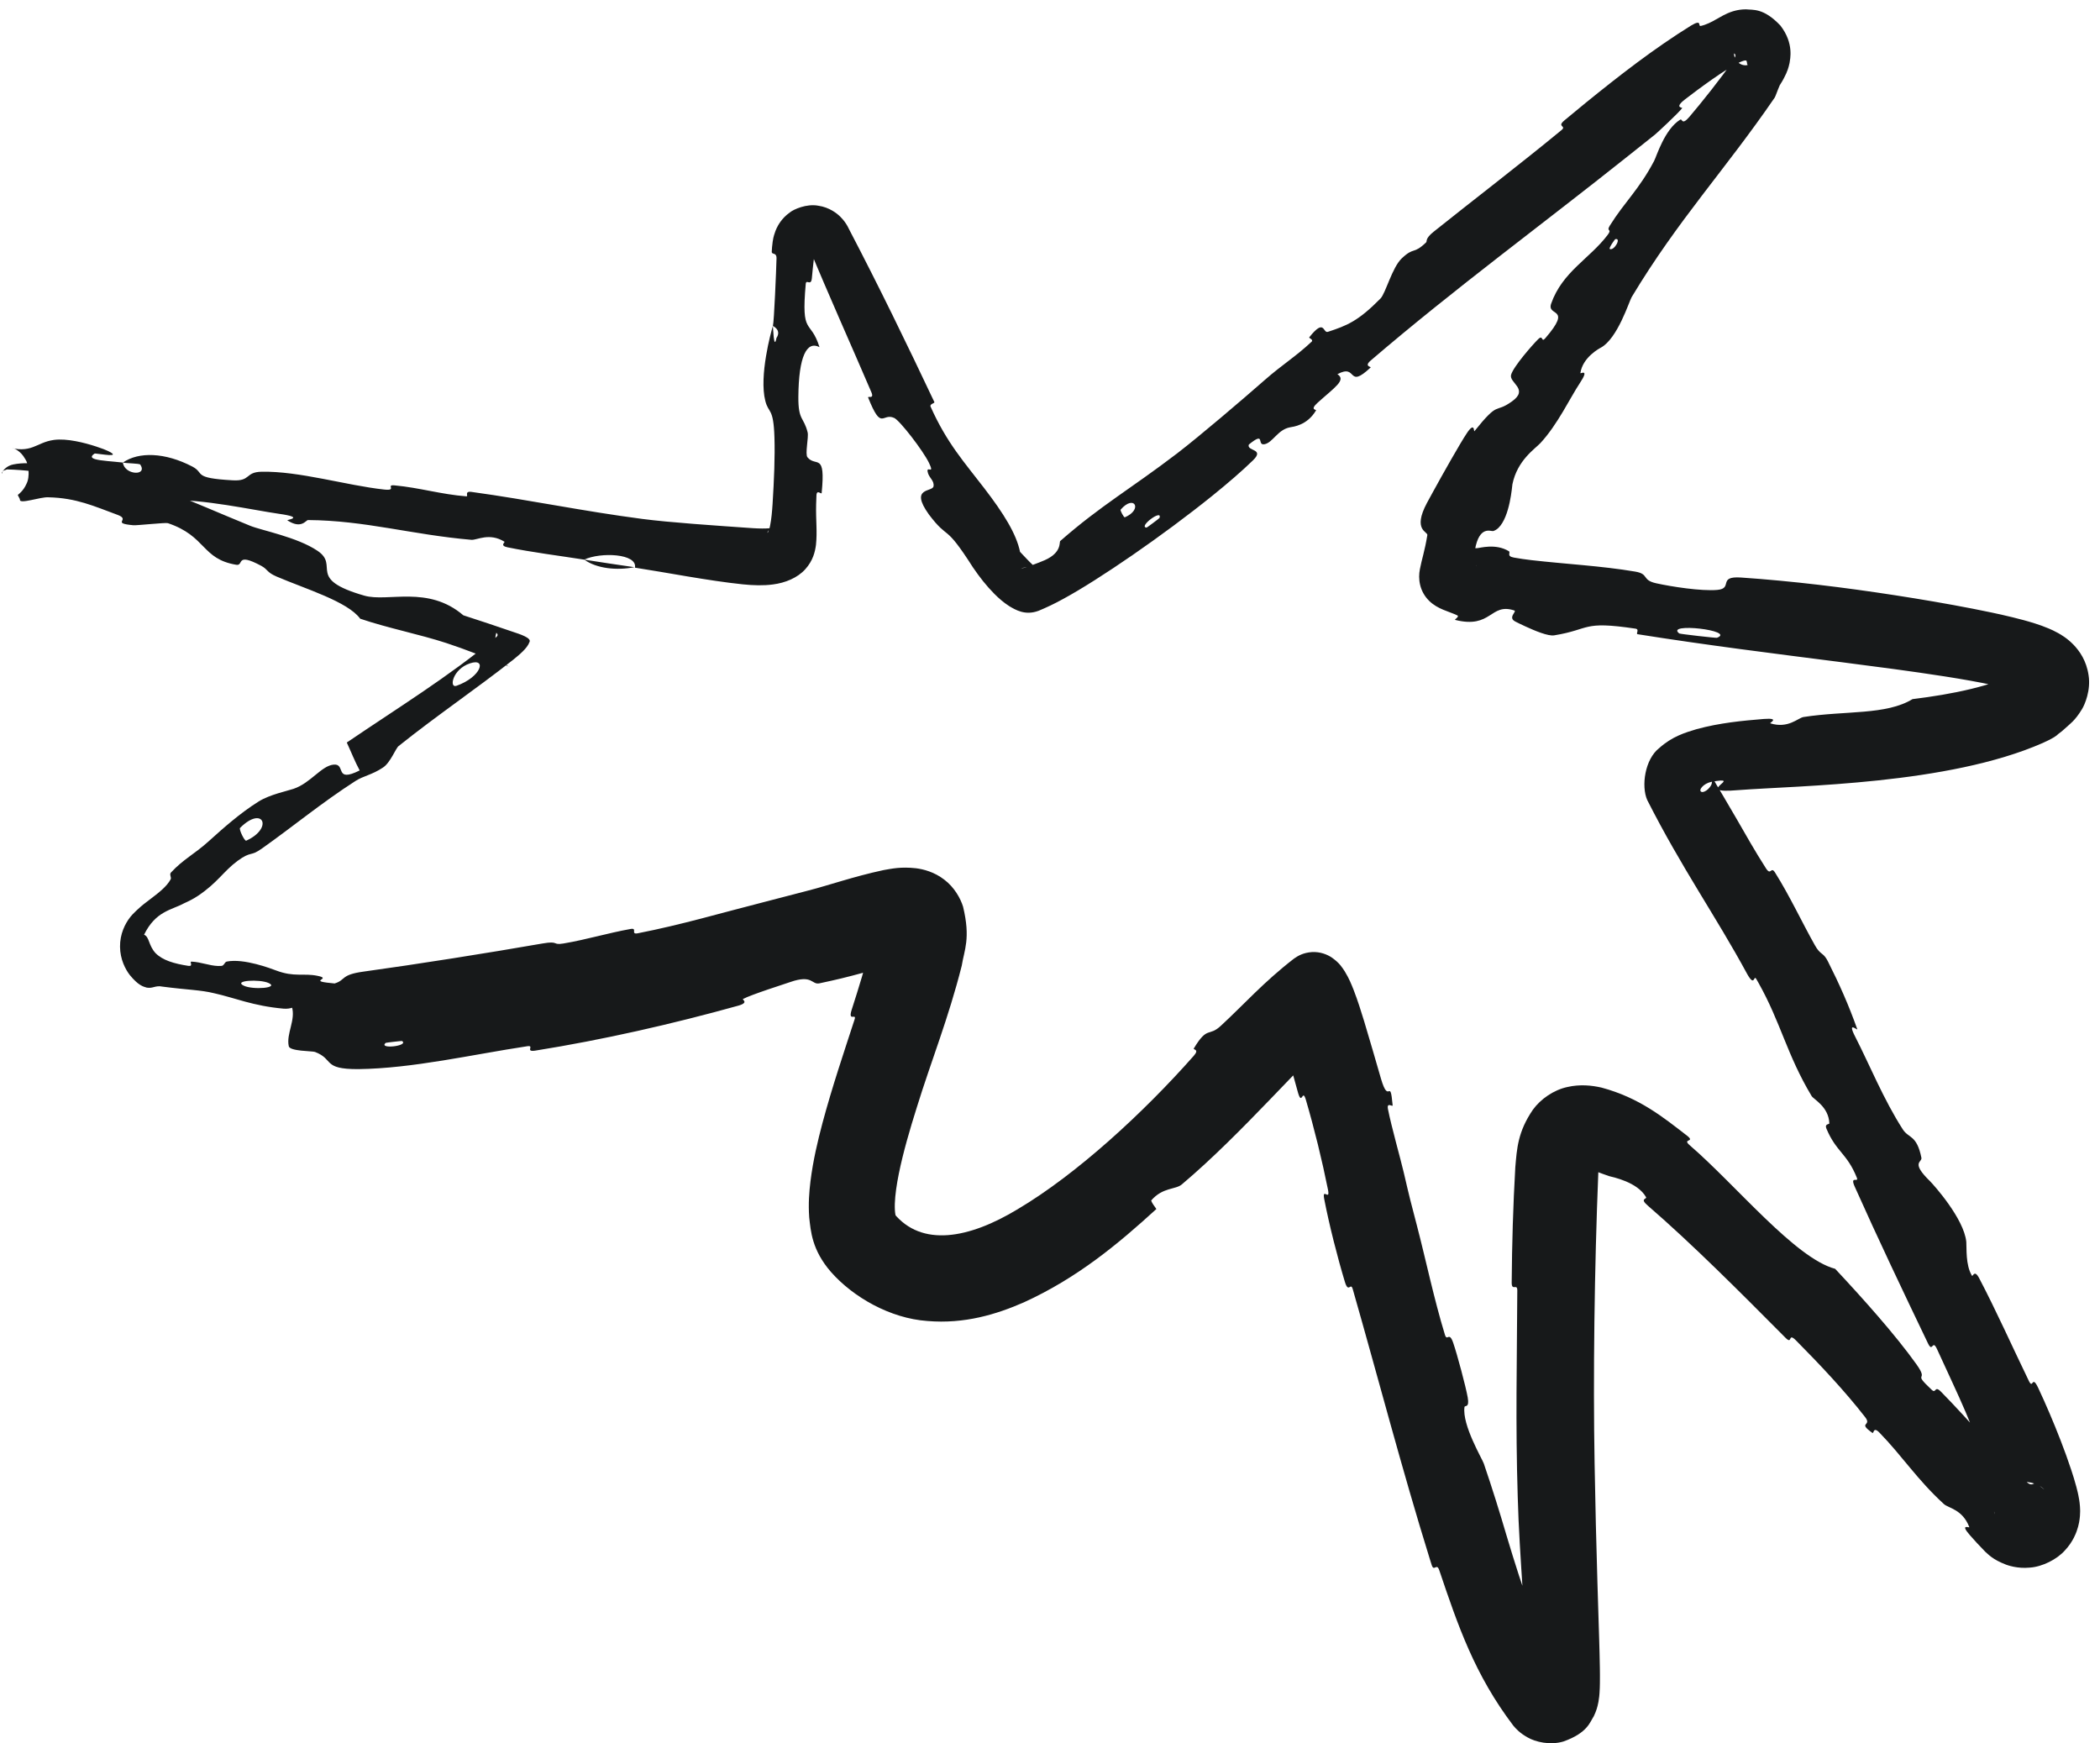 <?xml version="1.0" encoding="UTF-8"?> <svg xmlns="http://www.w3.org/2000/svg" width="159" height="132" viewBox="0 0 159 132" fill="none"><path d="M27.507 73.567C31.548 73.011 36.94 72.157 41.067 71.437C42.358 71.212 41.781 71.582 42.659 71.436C44.436 71.136 45.98 70.653 47.741 70.337C48.307 70.237 47.702 70.775 48.297 70.661C51.592 70.02 54.651 69.109 57.959 68.269C58.998 68.004 59.976 67.751 61.017 67.474C62.861 67.005 64.534 66.388 66.902 65.877C67.535 65.769 68.2 65.613 69.353 65.739C69.919 65.812 70.734 66.015 71.493 66.6C72.261 67.18 72.724 68.023 72.918 68.647C73.502 71.062 73.004 71.933 72.818 73.116C71.816 77.096 70.487 80.374 69.421 83.827C68.885 85.529 68.387 87.232 68.055 88.86C67.892 89.668 67.773 90.468 67.751 91.132C67.74 91.465 67.759 91.755 67.789 91.925C67.813 92.099 67.87 92.083 67.678 91.868C69.781 94.441 73.35 93.796 77.059 91.55C81.506 88.913 86.561 84.271 90.387 79.937C90.84 79.424 90.319 79.497 90.388 79.383C91.447 77.625 91.499 78.552 92.458 77.646C94.188 76.049 95.683 74.349 97.977 72.578C98.292 72.357 98.687 72.132 99.329 72.086C99.958 72.048 100.496 72.272 100.831 72.496C101.451 72.928 101.629 73.271 101.817 73.547C102.165 74.121 102.311 74.508 102.486 74.943C102.808 75.777 103.041 76.53 103.28 77.305C103.737 78.808 104.149 80.267 104.555 81.656C105.166 83.762 105.242 81.455 105.443 83.687C105.457 83.841 104.978 83.397 105.089 83.976C105.35 85.312 106.042 87.736 106.281 88.762C106.735 90.724 106.822 91.044 107.299 92.865C107.952 95.372 108.583 98.39 109.399 101.052C109.573 101.615 109.713 100.764 110.024 101.658C110.341 102.579 110.981 104.984 111.128 105.811C111.273 106.64 110.904 106.375 110.882 106.536C110.694 107.893 112.219 110.446 112.344 110.808C112.983 112.677 113.546 114.488 114.079 116.303C115.268 120.252 116.507 124.221 118.779 127.16C118.68 127.05 118.534 126.867 118.149 126.685C117.789 126.491 117.025 126.46 116.572 126.721C115.863 127.124 115.796 127.502 115.715 127.651C115.646 127.839 115.662 127.819 115.65 127.862C115.644 127.891 115.641 127.907 115.64 127.914C115.639 127.927 115.645 127.874 115.648 127.804C115.588 123.339 115.031 117.883 114.913 113.314C114.739 107.773 114.856 103.089 114.881 97.706C114.885 97.138 114.452 97.799 114.457 97.103C114.479 94.19 114.563 91.282 114.73 88.38C114.853 86.98 114.911 85.702 116.062 84.021C116.639 83.219 117.635 82.527 118.66 82.305C119.637 82.079 120.527 82.181 121.261 82.347C124.142 83.125 125.914 84.584 127.764 86.011C128.362 86.498 127.345 86.197 127.927 86.703C131.452 89.741 135.919 95.264 138.948 96.068C141.041 98.306 143.508 101.061 145.1 103.294C146.134 104.743 144.685 103.751 146.255 105.225C146.613 105.563 146.449 104.852 146.964 105.375C149.114 107.553 151.259 110.163 153.422 112.19C153.86 112.594 153.969 112.245 154.119 112.318C154.372 112.456 154.61 112.633 154.787 112.782C154.696 112.71 154.598 112.54 154.007 112.32C153.968 112.307 153.931 112.296 153.882 112.283C153.798 112.26 153.703 112.24 153.597 112.226C153.387 112.197 153.129 112.193 152.848 112.248C152.278 112.344 151.704 112.752 151.439 113.127C151.306 113.297 151.188 113.54 151.171 113.584C151.137 113.662 151.11 113.734 151.089 113.8C151.047 113.932 151.025 114.038 151.011 114.126C150.963 114.476 150.995 114.558 150.994 114.589C151 114.629 151.004 114.642 151.006 114.64C151.013 114.625 150.987 114.455 150.973 114.337C150.929 114.042 150.883 113.715 150.842 113.405C150.755 112.774 150.703 112.247 150.645 112.035C149.581 108.189 148.202 105.547 146.661 102.149C146.294 101.348 146.341 102.471 145.975 101.711C144.094 97.791 142.169 93.744 140.426 89.84C140.038 88.971 140.754 89.586 140.588 89.166C139.842 87.309 139.03 87.231 138.284 85.448C138.129 85.079 138.509 85.136 138.507 85.055C138.463 83.793 137.314 83.233 137.167 82.988C135.292 79.867 134.834 77.423 133.142 74.414C133.089 74.319 133.035 74.225 132.98 74.13C132.761 73.757 132.877 74.796 132.287 73.746C129.913 69.364 127.337 65.739 124.718 60.572C124.254 59.521 124.538 57.488 125.626 56.64C126.607 55.762 127.57 55.474 128.451 55.209C130.228 54.725 131.919 54.57 133.554 54.435C134.821 54.341 133.952 54.737 134.035 54.765C135.387 55.191 136.137 54.357 136.547 54.289C139.745 53.793 142.805 54.154 144.803 52.934C147.813 52.562 150.829 51.977 153.319 50.713C153.338 50.704 153.327 50.707 153.278 50.746C153.232 50.792 153.067 50.894 152.933 51.276C152.864 51.483 152.854 51.755 152.909 51.969C152.956 52.16 153.03 52.29 153.094 52.381C153.237 52.568 153.254 52.552 153.276 52.575C153.301 52.58 153.017 52.442 152.776 52.365C152.251 52.187 151.651 52.04 151.037 51.904C149.812 51.636 148.534 51.418 147.255 51.216C144.671 50.813 142.116 50.483 139.513 50.148C134.349 49.488 129.158 48.841 123.994 48.019C123.824 47.993 124.166 47.647 123.828 47.597C119.731 46.988 120.472 47.65 117.671 48.105C117.216 48.181 116.198 47.753 115.489 47.426C115.102 47.253 114.828 47.107 114.767 47.078C114.101 46.771 114.879 46.291 114.653 46.221C112.819 45.615 112.952 47.633 110.175 46.936C110.092 46.909 110.542 46.685 110.327 46.587C109.665 46.275 108.87 46.133 108.219 45.504C107.465 44.77 107.362 43.804 107.506 43.098C107.646 42.355 107.877 41.71 108.069 40.52C108.13 40.243 106.923 40.176 108.04 38.08C108.135 37.908 108.286 37.626 108.486 37.264C109.223 35.916 110.557 33.554 111.051 32.814C111.673 31.874 111.579 32.713 111.632 32.65C113.54 30.27 113.124 31.357 114.465 30.401C115.804 29.456 114.242 28.997 114.411 28.378C114.58 27.759 116.058 26.076 116.459 25.684C116.856 25.295 116.679 25.98 116.997 25.613C119.108 23.175 117.086 24.013 117.446 22.985C118.3 20.569 120.352 19.596 121.72 17.789C122.095 17.295 121.59 17.561 121.88 17.093C123.031 15.249 124.075 14.39 125.238 12.19C125.429 11.827 126.031 9.793 127.218 9.058C127.386 8.956 127.314 9.544 127.913 8.845C128.818 7.785 130.361 5.852 131.202 4.616C131.723 3.847 130.989 4.217 131.318 3.765C131.338 3.738 131.362 3.705 131.364 3.71C131.363 3.726 131.357 3.696 131.311 3.885C131.313 3.933 131.193 4.264 131.54 4.668C131.623 4.756 131.72 4.822 131.809 4.864C131.882 4.898 131.939 4.914 131.993 4.926C132.098 4.949 132.183 4.945 132.209 4.942C132.396 4.913 132.309 4.904 132.314 4.893C132.303 4.882 132.291 4.869 132.285 4.851C132.273 4.816 132.276 4.767 132.268 4.722C132.223 4.653 132.336 4.463 131.824 4.67C130.824 5.079 128.453 6.845 127.589 7.517C126.716 8.194 127.418 8.118 127.362 8.191C127.017 8.627 125.455 10.07 125.308 10.189C124.631 10.729 123.985 11.243 123.311 11.779C116.664 17.077 110.177 21.818 103.789 27.29C103.237 27.762 103.855 27.753 103.773 27.828C101.952 29.528 102.822 27.495 101.261 28.331C101.949 28.775 101.067 29.316 99.766 30.489C99.137 31.056 99.685 30.998 99.644 31.071C98.965 32.217 97.917 32.306 97.663 32.356C96.741 32.531 96.37 33.511 95.746 33.633C95.121 33.758 95.852 32.603 94.553 33.66C94.365 34.172 95.791 33.957 94.871 34.852C94.033 35.667 92.959 36.593 91.771 37.552C88.052 40.55 83.198 43.882 80.525 45.334C79.838 45.715 79.196 46.014 78.639 46.244C77.616 46.631 76.88 46.166 76.427 45.902C75.952 45.598 75.605 45.279 75.293 44.97C74.679 44.35 74.196 43.732 73.675 42.973C71.456 39.491 71.887 41.006 70.332 38.955C68.829 36.859 70.617 37.277 70.681 36.818C70.751 36.36 70.312 36.179 70.232 35.707C70.156 35.242 70.785 35.986 70.341 35.052C69.89 34.118 68.127 31.832 67.7 31.642C66.781 31.23 66.762 32.684 65.731 30.102C65.673 29.954 66.215 30.257 65.977 29.7C64.431 26.089 62.769 22.409 61.258 18.746C61.253 18.731 61.25 18.733 61.277 18.763C61.281 18.763 61.333 18.839 61.471 18.86C61.537 18.87 61.614 18.854 61.661 18.83C61.698 18.812 61.723 18.792 61.741 18.776C61.842 18.648 61.772 18.724 61.77 18.757C61.747 18.825 61.722 18.944 61.704 19.043C61.665 19.26 61.636 19.478 61.609 19.704C61.555 20.146 61.512 20.607 61.471 21.053C61.412 21.708 61.045 21.105 61.007 21.489C60.648 25.509 61.352 24.081 62.048 26.283C61.084 25.777 60.471 26.989 60.447 30.037C60.432 31.866 60.858 31.553 61.15 32.74C61.238 33.094 60.94 34.389 61.138 34.624C61.785 35.402 62.524 34.186 62.211 37.326C62.196 37.464 61.843 37.021 61.817 37.498C61.804 37.744 61.796 37.971 61.793 38.183C61.764 39.446 61.89 40.225 61.78 41.263C61.709 41.776 61.565 42.437 60.975 43.095C60.385 43.756 59.445 44.134 58.523 44.251C57.806 44.348 57.037 44.325 56.233 44.242C53.633 43.973 50.346 43.327 48.075 42.98C48.274 41.908 45.469 41.789 44.231 42.372C42.324 42.074 40.258 41.815 38.432 41.44C37.803 41.311 38.266 41.06 38.191 41.014C37.048 40.304 36.109 40.905 35.695 40.872C31.199 40.488 27.647 39.404 23.32 39.375C23.166 39.375 22.824 40.093 21.758 39.397C21.689 39.35 23.139 39.188 21.141 38.905C19.144 38.621 15.405 37.771 12.581 37.858C11.899 37.877 10.141 38.334 8.813 37.751C8.636 37.671 8.853 37.47 8.598 37.329C8.011 37.01 7.578 37.287 7.037 37.218C6.804 37.19 6.576 37.104 6.289 36.894C5.346 36.147 3.233 35.622 0.543 35.541C0.524 35.539 0.457 35.568 0.364 35.602C0.321 35.62 0.263 35.636 0.219 35.654C0.197 35.666 0.179 35.665 0.188 35.715C0.193 35.738 0.19 35.804 0.165 35.828C0.143 35.851 0.13 35.842 0.13 35.831C0.239 35.561 0.555 35.257 0.999 35.166C2.453 34.862 4.454 35.349 5.906 35.66C6.584 35.811 6.236 35.346 6.355 35.366C11.108 36.323 14.191 37.869 18.934 39.806C19.798 40.162 22.504 40.662 24.046 41.708C25.741 42.854 23.149 43.823 27.582 45.098C29.375 45.612 32.399 44.288 35.081 46.587C36.329 46.985 37.571 47.408 38.774 47.818C39.39 48.021 40.273 48.305 40.087 48.618C39.92 49.086 39.33 49.569 38.824 49.977C36.027 52.18 33.089 54.161 30.18 56.488C29.953 56.669 29.57 57.732 29.001 58.112C28.156 58.676 27.523 58.739 26.915 59.131C24.359 60.773 22.215 62.558 19.831 64.245C18.927 64.891 19.05 64.402 17.98 65.185C16.912 65.978 16.471 66.839 14.972 67.838C14.657 68.049 14.297 68.231 13.927 68.397C12.992 68.909 11.788 68.973 10.908 70.772C11.318 70.93 11.229 71.566 11.775 72.164C12.318 72.709 13.161 72.957 14.253 73.129C14.682 73.189 14.302 72.796 14.507 72.809C15.211 72.838 15.832 73.116 16.512 73.139C16.598 73.141 16.686 73.14 16.776 73.132C16.965 73.117 17.01 72.833 17.17 72.804C18.473 72.544 20.544 73.346 20.911 73.481C22.287 74.002 22.978 73.663 24.047 73.885C25.12 74.103 23.497 74.239 24.753 74.399C27.37 74.729 30.748 74.773 33.415 74.832C34.479 74.854 33.76 74.458 33.912 74.453C36.113 74.393 38.335 74.822 39.559 74.067C41.07 76.051 40.888 73.887 44.025 74.29C44.274 74.323 44.58 75.257 43.636 75.393C42.684 75.528 41.242 75.23 39.919 75.435C39.61 75.483 37.803 76.343 37.561 76.393C35.637 76.786 35.384 75.384 35.284 75.307C34.148 74.465 31.943 75.365 31.363 75.416C28.714 75.654 26.476 75.385 24.253 75.495C22.798 75.563 22.602 76.466 21.458 76.369C19.146 76.162 17.773 75.547 16.226 75.205C15.164 74.944 14.2 74.952 12.299 74.701C11.754 74.592 11.6 74.856 11.113 74.778C10.847 74.696 10.487 74.631 9.823 73.818C9.504 73.406 9.093 72.637 9.088 71.679C9.078 70.722 9.466 69.936 9.865 69.432C9.96 69.292 10.501 68.737 11.07 68.313C11.638 67.874 12.252 67.444 12.652 66.965C12.757 66.84 12.848 66.71 12.921 66.576C12.999 66.432 12.804 66.215 12.944 66.063C13.877 65.054 14.723 64.671 15.805 63.692C16.887 62.715 18.193 61.551 19.585 60.683C20.424 60.158 21.766 59.883 22.226 59.725C23.529 59.285 24.337 57.971 25.271 57.891C26.212 57.811 25.289 59.302 27.233 58.333C26.871 57.664 26.582 56.92 26.257 56.22C30.102 53.608 33.983 51.222 37.467 48.329C37.501 48.3 37.534 48.272 37.566 48.245C37.907 47.943 37.313 47.927 37.615 47.629C37.738 47.507 37.832 47.379 37.779 47.451C37.754 47.498 37.669 47.587 37.566 47.957C37.449 48.288 37.461 49.189 37.829 49.747C38.175 50.3 38.447 50.414 38.538 50.477C38.64 50.531 38.631 50.514 38.585 50.492C38.486 50.441 38.241 50.35 37.947 50.239C36.608 49.721 35.283 49.175 33.792 48.687C31.742 48.018 29.394 47.564 27.274 46.846C26.319 45.541 23.139 44.595 20.943 43.653C20.173 43.323 20.308 43.128 19.781 42.842C17.787 41.774 18.495 42.868 17.88 42.761C15.248 42.314 15.637 40.598 12.71 39.61C12.55 39.552 10.371 39.79 10.101 39.769C8.356 39.608 9.926 39.373 8.923 38.99C7.109 38.322 5.781 37.701 3.67 37.653C3.081 37.608 1.459 38.202 1.512 37.833C1.514 37.766 1.346 37.51 1.352 37.486C1.354 37.478 1.359 37.469 1.364 37.459C1.442 37.398 1.534 37.319 1.635 37.207C1.745 37.086 1.887 36.899 1.997 36.649C2.292 36.097 2.166 35.134 1.928 34.785C1.691 34.373 1.538 34.276 1.41 34.164C1.309 34.084 1.227 34.036 1.176 34.008C0.977 33.905 0.978 33.926 0.966 33.922C0.965 33.929 1.045 33.955 1.121 33.97C1.28 34.004 1.463 34.018 1.629 34.016C1.96 34.012 2.244 33.945 2.489 33.854C2.993 33.672 3.389 33.402 4.09 33.308C5.064 33.181 6.367 33.511 7.266 33.803C7.705 33.944 8.041 34.079 8.189 34.152C9.273 34.682 7.591 34.363 7.23 34.339C7.194 34.336 7.172 34.336 7.166 34.34C6.842 34.55 6.913 34.678 7.202 34.764C7.631 34.893 8.544 34.934 9.305 35.023C9.416 35.973 11.198 36.068 10.625 35.179C10.56 35.081 9.557 35.086 9.305 35.023C10.499 34.192 12.492 34.245 14.566 35.327C15.534 35.836 14.532 36.193 17.609 36.366C19.006 36.45 18.546 35.745 19.793 35.717C22.646 35.657 26.198 36.748 29.077 37.064C30.125 37.179 29.159 36.683 29.877 36.75C31.78 36.926 33.401 37.434 35.315 37.58C35.487 37.592 35.124 37.163 35.711 37.246C40.174 37.861 44.011 38.686 48.628 39.29C50.675 39.561 54.249 39.796 56.546 39.959C56.726 39.972 56.881 39.983 57.033 39.992C57.5 40.022 57.96 40.023 58.205 40C58.325 39.992 58.376 39.979 58.333 40.017C58.294 40.051 58.168 40.172 58.128 40.264C58.047 40.477 58.237 40.222 58.312 39.772C58.403 39.326 58.457 38.747 58.495 38.154C58.609 36.327 58.683 34.579 58.636 33.105C58.565 30.831 58.191 31.33 57.944 30.35C57.463 28.465 58.375 25.125 58.521 24.674C58.525 24.667 58.588 26.633 58.791 25.584C59.196 24.98 58.523 24.696 58.521 24.674C58.608 24.378 58.773 20.443 58.794 19.556C58.795 19.063 58.421 19.322 58.433 19.048C58.445 18.83 58.458 18.609 58.502 18.304C58.542 18.101 58.526 18.008 58.715 17.483C58.739 17.42 58.768 17.351 58.805 17.273C58.85 17.178 58.947 16.989 59.09 16.792C59.237 16.59 59.447 16.335 59.823 16.071C60.079 15.86 61.057 15.41 61.944 15.573C62.821 15.696 63.405 16.191 63.613 16.398C63.773 16.554 63.883 16.692 63.969 16.811C64.14 17.051 64.224 17.223 64.292 17.367C66.547 21.682 68.662 26.034 70.747 30.447C70.782 30.531 70.37 30.588 70.457 30.785C71.689 33.552 73.041 35.028 74.516 36.957C76.002 38.891 76.952 40.421 77.232 41.783C77.568 42.138 77.927 42.523 78.182 42.76C78.299 42.875 78.401 42.941 78.305 42.926C78.257 42.922 78.147 42.897 77.954 42.902C77.765 42.905 77.5 42.96 77.287 43.069C77.988 42.857 78.584 42.636 79.1 42.414C80.424 41.83 80.181 41.037 80.276 40.962C83.37 38.252 85.591 37.028 89.126 34.328C89.143 34.315 89.159 34.302 89.176 34.289C90.863 32.991 94.031 30.288 95.748 28.781C97.117 27.579 98.082 27.022 99.308 25.871C99.475 25.714 99.081 25.596 99.127 25.542C100.318 24.04 100.149 25.255 100.543 25.124C101.971 24.654 102.827 24.325 104.521 22.604C104.913 22.207 105.399 20.256 106.135 19.56C107.092 18.658 106.985 19.302 107.98 18.35C108.065 18.269 107.879 18.079 108.543 17.549C111.62 15.086 115.043 12.474 118.218 9.859C118.652 9.504 117.832 9.628 118.449 9.114C118.989 8.664 119.535 8.213 120.08 7.769C122.609 5.717 125.239 3.671 128.03 1.94C128.906 1.411 128.539 2.014 128.771 1.964C129.185 1.874 129.57 1.678 130.052 1.399C130.182 1.325 130.298 1.256 130.488 1.157C130.574 1.112 130.674 1.062 130.81 1.003C130.926 0.952 131.128 0.87 131.407 0.801C131.597 0.757 131.834 0.71 132.196 0.706C132.698 0.771 133.512 0.571 134.802 1.935C135.855 3.293 135.526 4.502 135.497 4.76C135.41 5.186 135.301 5.42 135.243 5.561C134.963 6.158 134.871 6.253 134.754 6.452C134.557 6.901 134.434 7.297 134.366 7.396C130.6 12.89 127.054 16.645 123.542 22.492C123.351 22.808 122.479 25.634 121.204 26.324C121.119 26.369 119.829 27.044 119.658 28.25C119.648 28.325 120.377 27.859 119.623 28.997C118.866 30.139 117.939 32.135 116.636 33.542C116.222 33.99 114.886 34.838 114.511 36.667C114.489 36.774 114.333 39.115 113.454 39.967C113.335 40.081 113.204 40.164 113.057 40.209C112.882 40.248 112.012 39.754 111.676 41.616C111.642 41.939 112.032 41.536 111.873 42.29C111.826 42.555 111.786 42.798 111.791 42.856C111.787 42.932 111.863 42.671 111.668 42.191C111.575 41.966 111.43 41.765 111.33 41.654C111.231 41.542 111.183 41.503 111.202 41.491C111.237 41.471 111.498 41.521 111.825 41.505C112.034 41.502 113.234 41.12 114.243 41.735C114.402 41.832 114.034 42.106 114.611 42.214C115.041 42.292 115.485 42.356 115.954 42.411C118.545 42.71 121.223 42.841 123.802 43.277C124.89 43.46 124.269 43.914 125.403 44.164C126.537 44.413 128.8 44.772 130.03 44.664C131.248 44.554 130.019 43.605 131.822 43.727C135.724 43.994 139.602 44.471 143.483 45.069C145.427 45.37 147.387 45.702 149.363 46.087C150.37 46.284 151.346 46.486 152.406 46.744C152.956 46.879 153.49 47.019 154.09 47.209C154.416 47.315 154.714 47.415 155.124 47.588C155.301 47.663 155.555 47.777 155.829 47.931C156.058 48.063 156.507 48.313 157.001 48.821C157.444 49.285 157.974 50.015 158.135 51.127C158.316 52.252 157.851 53.351 157.632 53.7C157.09 54.599 156.67 54.845 156.551 54.979C156.215 55.272 156.125 55.371 155.845 55.569C155.725 55.695 155.468 55.899 154.661 56.256C147.496 59.404 136.324 59.467 131.568 59.826C128.012 60.138 132.222 58.71 129.566 59.199C128.972 59.322 128.569 59.833 128.816 59.952C128.929 60.008 129.167 59.907 129.33 59.744C129.495 59.584 129.586 59.416 129.601 59.337C129.663 59.022 129.625 58.882 129.648 58.889C129.65 58.849 129.768 59.088 129.915 59.333C130.062 59.583 130.236 59.873 130.411 60.166C130.761 60.752 131.121 61.366 131.47 61.974C132.176 63.2 132.864 64.426 133.709 65.745C134.097 66.351 134.072 65.549 134.398 66.067C135.512 67.837 136.442 69.848 137.414 71.57C137.512 71.744 137.598 71.867 137.677 71.96C137.944 72.275 138.118 72.232 138.402 72.797C139.275 74.526 139.975 76.104 140.619 77.918C140.677 78.082 139.813 77.225 140.468 78.499C141.534 80.575 142.617 83.259 144.075 85.519C144.513 86.198 145.123 85.912 145.477 87.654C145.551 88.02 144.628 87.972 146.134 89.438C146.395 89.698 148.703 92.262 148.877 94.028C148.913 94.471 148.81 95.783 149.305 96.588C149.376 96.7 149.477 96.069 149.853 96.78C151.157 99.267 152.344 101.938 153.613 104.553C153.947 105.241 153.828 104.034 154.324 105.089C154.887 106.289 155.476 107.659 156.027 109.084C156.314 109.829 156.564 110.51 156.829 111.313C156.959 111.71 157.083 112.1 157.212 112.584C157.238 112.684 157.28 112.845 157.314 112.994C157.351 113.162 157.372 113.248 157.423 113.549C157.444 113.683 157.464 113.829 157.478 114.008C157.48 114.114 157.548 114.553 157.415 115.279C157.378 115.469 157.324 115.689 157.229 115.949C157.206 116.014 157.179 116.082 157.149 116.151C157.113 116.234 157.11 116.248 157.019 116.43C156.868 116.723 156.655 117.056 156.344 117.387C155.745 118.065 154.632 118.627 153.69 118.69C153.22 118.735 152.805 118.695 152.465 118.627C152.38 118.61 152.298 118.591 152.221 118.57C152.154 118.552 152.135 118.547 152.094 118.535C152.02 118.513 151.95 118.49 151.884 118.466C150.851 118.064 150.575 117.713 150.3 117.477C150.097 117.271 149.893 117.055 149.681 116.826C149.482 116.61 149.33 116.438 149.149 116.234C148.344 115.316 149.148 115.719 149.104 115.623C148.593 114.276 147.527 114.194 147.181 113.879C145.146 112.017 144.035 110.249 142.293 108.463C141.82 107.978 141.882 108.57 141.768 108.491C140.596 107.657 141.77 108.009 141.217 107.296C139.674 105.309 137.757 103.279 135.984 101.491C135.332 100.835 135.756 101.867 135.175 101.277C131.727 97.805 128.146 94.211 124.762 91.282C124.108 90.726 124.726 90.804 124.628 90.639C123.977 89.496 122.145 89.135 121.831 89.049C121.067 88.787 120.643 88.61 120.301 88.463C120.026 88.322 119.678 88.275 119.994 88.287C120.144 88.287 120.526 88.17 120.776 87.972C121.044 87.769 121.134 87.596 121.148 87.588C121.159 87.582 121.12 87.694 121.086 87.913C121.058 88.097 121.03 88.36 121.018 88.7C120.718 96.08 120.616 104.243 120.734 110.813C120.788 113.993 120.862 116.943 120.948 119.825C120.991 121.263 121.037 122.678 121.08 124.105C121.1 124.794 121.121 125.543 121.132 126.269C121.135 126.466 121.137 126.643 121.138 126.832C121.139 127.045 121.139 127.227 121.135 127.438C121.131 127.688 121.129 127.842 121.106 128.19C121.092 128.351 121.09 128.48 121.025 128.857C121.009 128.946 120.989 129.044 120.959 129.161C120.94 129.236 120.944 129.23 120.891 129.4C120.843 129.549 120.78 129.725 120.668 129.953C120.382 130.375 120.212 131.205 118.37 131.857C117.347 132.161 116.236 131.882 115.665 131.549C115.063 131.214 114.787 130.896 114.586 130.664C111.647 126.796 110.383 123.065 108.985 118.924C108.777 118.269 108.581 119.051 108.399 118.492C108.351 118.341 108.303 118.188 108.255 118.034C106.14 111.228 104.38 104.443 102.424 97.612C102.26 97.035 102.102 97.978 101.823 97.044C101.263 95.189 100.64 92.738 100.264 90.793C100.082 89.85 100.734 91.004 100.545 90.063C100.098 87.841 99.52 85.477 98.871 83.264C98.598 82.339 98.579 83.852 98.251 82.635C97.888 81.299 97.516 79.957 97.13 78.725C96.946 78.136 96.735 77.517 96.568 77.126C96.501 76.952 96.383 76.774 96.526 76.995C96.573 77.063 96.643 77.159 96.783 77.306C96.968 77.488 97.166 77.698 97.704 77.986C98.242 78.274 99.125 78.505 99.999 78.377C100.897 78.24 101.357 77.942 101.715 77.693C98.526 80.489 94.093 85.786 89.484 89.675C89.001 90.089 88.041 89.874 87.158 90.897C87.237 91.134 87.422 91.33 87.553 91.541C84.668 94.174 81.591 96.752 77.505 98.614C75.459 99.508 73.04 100.258 70.214 100.018C67.392 99.819 64.6 98.213 62.923 96.314C61.464 94.638 61.388 93.204 61.269 92.175C61.194 91.118 61.267 90.26 61.364 89.441C61.568 87.827 61.908 86.414 62.272 85.032C63.009 82.285 63.882 79.716 64.706 77.182C64.872 76.673 64.174 77.416 64.49 76.436C65.032 74.745 65.575 73.014 65.875 71.629C65.956 71.25 66.012 70.906 66.033 70.677C66.074 70.469 65.975 70.29 66.133 70.882C66.219 71.169 66.517 71.787 67.098 72.242C67.674 72.7 68.23 72.812 68.449 72.839C68.909 72.871 68.655 72.823 68.388 72.883C67.107 73.122 64.994 73.803 62.971 74.249C62.661 74.319 62.353 74.386 62.045 74.452C61.434 74.581 61.54 73.755 59.817 74.36C59.507 74.471 56.892 75.298 56.254 75.639C56.169 75.688 56.739 75.907 55.899 76.143C50.925 77.529 45.646 78.73 40.541 79.545C39.708 79.677 40.514 79.124 39.918 79.215C35.752 79.845 31.255 80.895 27.129 80.948C24.372 80.959 25.324 80.208 23.847 79.646C23.65 79.572 21.941 79.602 21.865 79.214C21.655 78.264 22.416 77.218 22.093 76.206C22.004 76.005 20.063 76.178 21.219 75.689C21.299 75.665 22.743 75.484 23.108 75.282C23.36 75.149 22.884 74.783 23.399 74.603C23.897 74.422 24.489 74.713 25.351 74.457C26.194 74.194 25.776 73.804 27.507 73.567ZM85.167 39.168C86.546 38.581 85.886 37.391 84.848 38.587C84.798 38.646 85.096 39.2 85.167 39.168ZM34.558 51.926C36.431 51.269 36.898 49.778 35.577 50.228C34.259 50.666 33.989 52.122 34.558 51.926ZM18.643 63.651C20.729 62.708 19.913 60.946 18.175 62.686C18.074 62.787 18.521 63.707 18.643 63.651ZM30.438 78.818C30.402 78.807 29.242 78.94 29.201 78.961C28.62 79.467 31.001 79.195 30.438 78.818ZM20.33 74.425C19.652 74.123 17.624 74.229 18.458 74.63C19.14 74.961 21.179 74.808 20.33 74.425ZM122.298 18.108C122.268 18.115 121.781 18.801 121.884 18.852C122.219 19.007 122.791 17.983 122.298 18.108ZM53.731 74.937C48.781 74.966 45.811 73.366 51.157 73.514C52.124 73.536 49.078 74.036 50.307 74.167C52.582 74.401 54.039 73.4 56.352 73.796C56.777 73.874 54.022 74.95 53.722 74.939C53.725 74.939 53.728 74.938 53.731 74.937ZM86.813 39.947C86.841 39.949 87.784 39.245 87.793 39.215C88.032 38.492 86.149 39.898 86.813 39.947ZM127.144 47.961C127.211 48.005 129.904 48.313 129.997 48.289C131.48 47.737 126.02 47.108 127.144 47.961ZM48.032 42.945C46.698 43.207 45.181 43.051 44.237 42.373C45.501 42.579 46.757 42.754 48.032 42.945Z" fill="#17191A"></path></svg> 